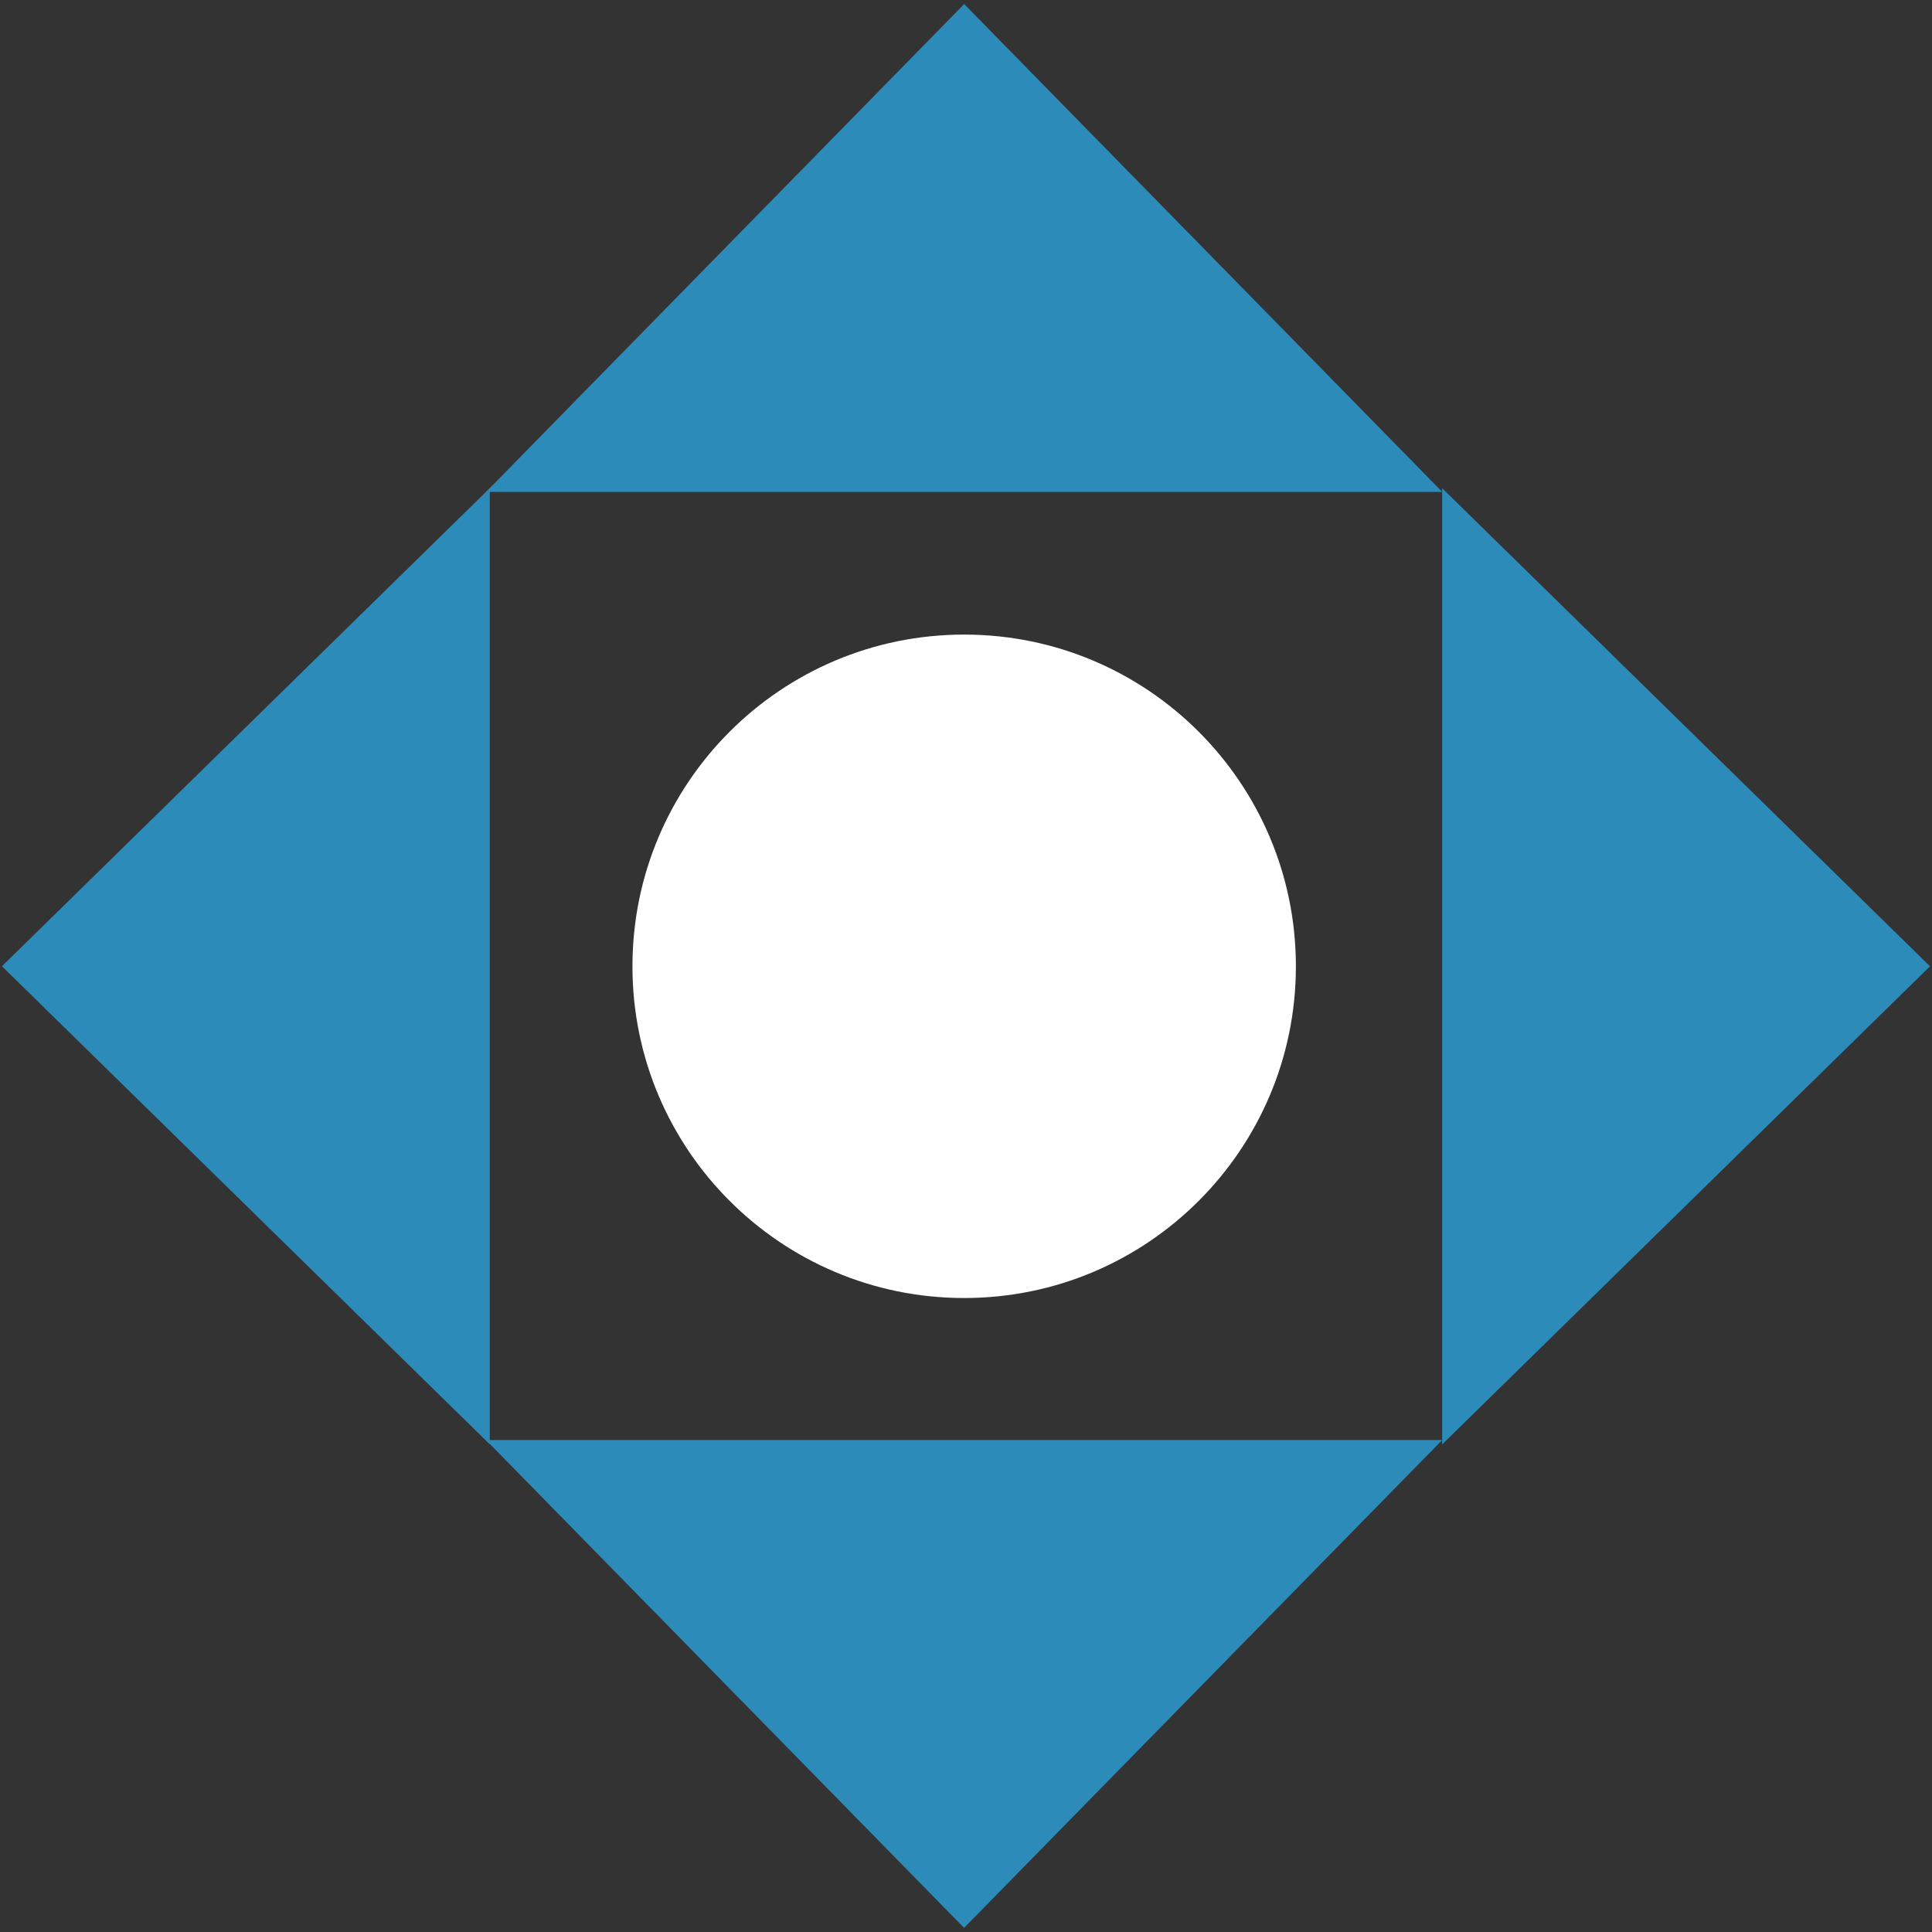 <?xml version="1.0" encoding="UTF-8"?> <svg xmlns="http://www.w3.org/2000/svg" xmlns:xlink="http://www.w3.org/1999/xlink" width="500" zoomAndPan="magnify" viewBox="0 0 375 375" height="500" preserveAspectRatio="xMidYMid meet" version="1.2"><rect x="0" y="0" width="375" height="375" fill="#333333" stroke="none"/><defs><clipPath id="720d8b3c7e"><path d="M 94.352 0.789 L 280 0.789 L 280 95.477 L 94.352 95.477 Z M 94.352 0.789 "></path></clipPath><clipPath id="f9e62dea90"><path d="M 187.145 0.789 L 279.938 95.477 L 94.352 95.477 Z M 187.145 0.789 "></path></clipPath><clipPath id="c714011ac9"><path d="M 94.246 279.512 L 279.926 279.512 L 279.926 374.199 L 94.246 374.199 Z M 94.246 279.512 "></path></clipPath><clipPath id="66ec07ba34"><path d="M 187.129 374.199 L 94.336 279.512 L 279.926 279.512 Z M 187.129 374.199 "></path></clipPath><clipPath id="b5db4b19a7"><path d="M 0.375 94.664 L 95.062 94.664 L 95.062 280.34 L 0.375 280.34 Z M 0.375 94.664 "></path></clipPath><clipPath id="f4b0bd4c85"><path d="M 0.375 187.547 L 95.062 94.754 L 95.062 280.34 Z M 0.375 187.547 "></path></clipPath><clipPath id="8c0ee6e80b"><path d="M 279.926 94.766 L 374.613 94.766 L 374.613 280.441 L 279.926 280.441 Z M 279.926 94.766 "></path></clipPath><clipPath id="b1ddeb7490"><path d="M 374.613 187.559 L 279.926 280.355 L 279.926 94.766 Z M 374.613 187.559 "></path></clipPath><clipPath id="21f9d77dcd"><path d="M 122.758 123.172 L 251.531 123.172 L 251.531 251.945 L 122.758 251.945 Z M 122.758 123.172 "></path></clipPath><clipPath id="f08bfb3aa2"><path d="M 187.145 123.172 C 151.582 123.172 122.758 152 122.758 187.559 C 122.758 223.117 151.582 251.945 187.145 251.945 C 222.703 251.945 251.531 223.117 251.531 187.559 C 251.531 152 222.703 123.172 187.145 123.172 Z M 187.145 123.172 "></path></clipPath></defs><g id="b7a0835d37"><g clip-rule="nonzero" clip-path="url(#720d8b3c7e)"><g clip-rule="nonzero" clip-path="url(#f9e62dea90)"><path style=" stroke:none;fill-rule:nonzero;fill:#2d8bba;fill-opacity:1;" d="M 94.352 0.789 L 280.027 0.789 L 280.027 95.477 L 94.352 95.477 Z M 94.352 0.789 "></path></g></g><g clip-rule="nonzero" clip-path="url(#c714011ac9)"><g clip-rule="nonzero" clip-path="url(#66ec07ba34)"><path style=" stroke:none;fill-rule:nonzero;fill:#2d8bba;fill-opacity:1;" d="M 279.926 374.199 L 94.246 374.199 L 94.246 279.512 L 279.926 279.512 Z M 279.926 374.199 "></path></g></g><g clip-rule="nonzero" clip-path="url(#b5db4b19a7)"><g clip-rule="nonzero" clip-path="url(#f4b0bd4c85)"><path style=" stroke:none;fill-rule:nonzero;fill:#2d8bba;fill-opacity:1;" d="M 0.375 280.34 L 0.375 94.664 L 95.062 94.664 L 95.062 280.34 Z M 0.375 280.34 "></path></g></g><g clip-rule="nonzero" clip-path="url(#8c0ee6e80b)"><g clip-rule="nonzero" clip-path="url(#b1ddeb7490)"><path style=" stroke:none;fill-rule:nonzero;fill:#2d8bba;fill-opacity:1;" d="M 374.613 94.766 L 374.613 280.441 L 279.926 280.441 L 279.926 94.766 Z M 374.613 94.766 "></path></g></g><g clip-rule="nonzero" clip-path="url(#21f9d77dcd)"><g clip-rule="nonzero" clip-path="url(#f08bfb3aa2)"><path style=" stroke:none;fill-rule:nonzero;fill:#ffffff;fill-opacity:1;" d="M 122.758 123.172 L 251.531 123.172 L 251.531 251.945 L 122.758 251.945 Z M 122.758 123.172 "></path></g></g></g></svg> 